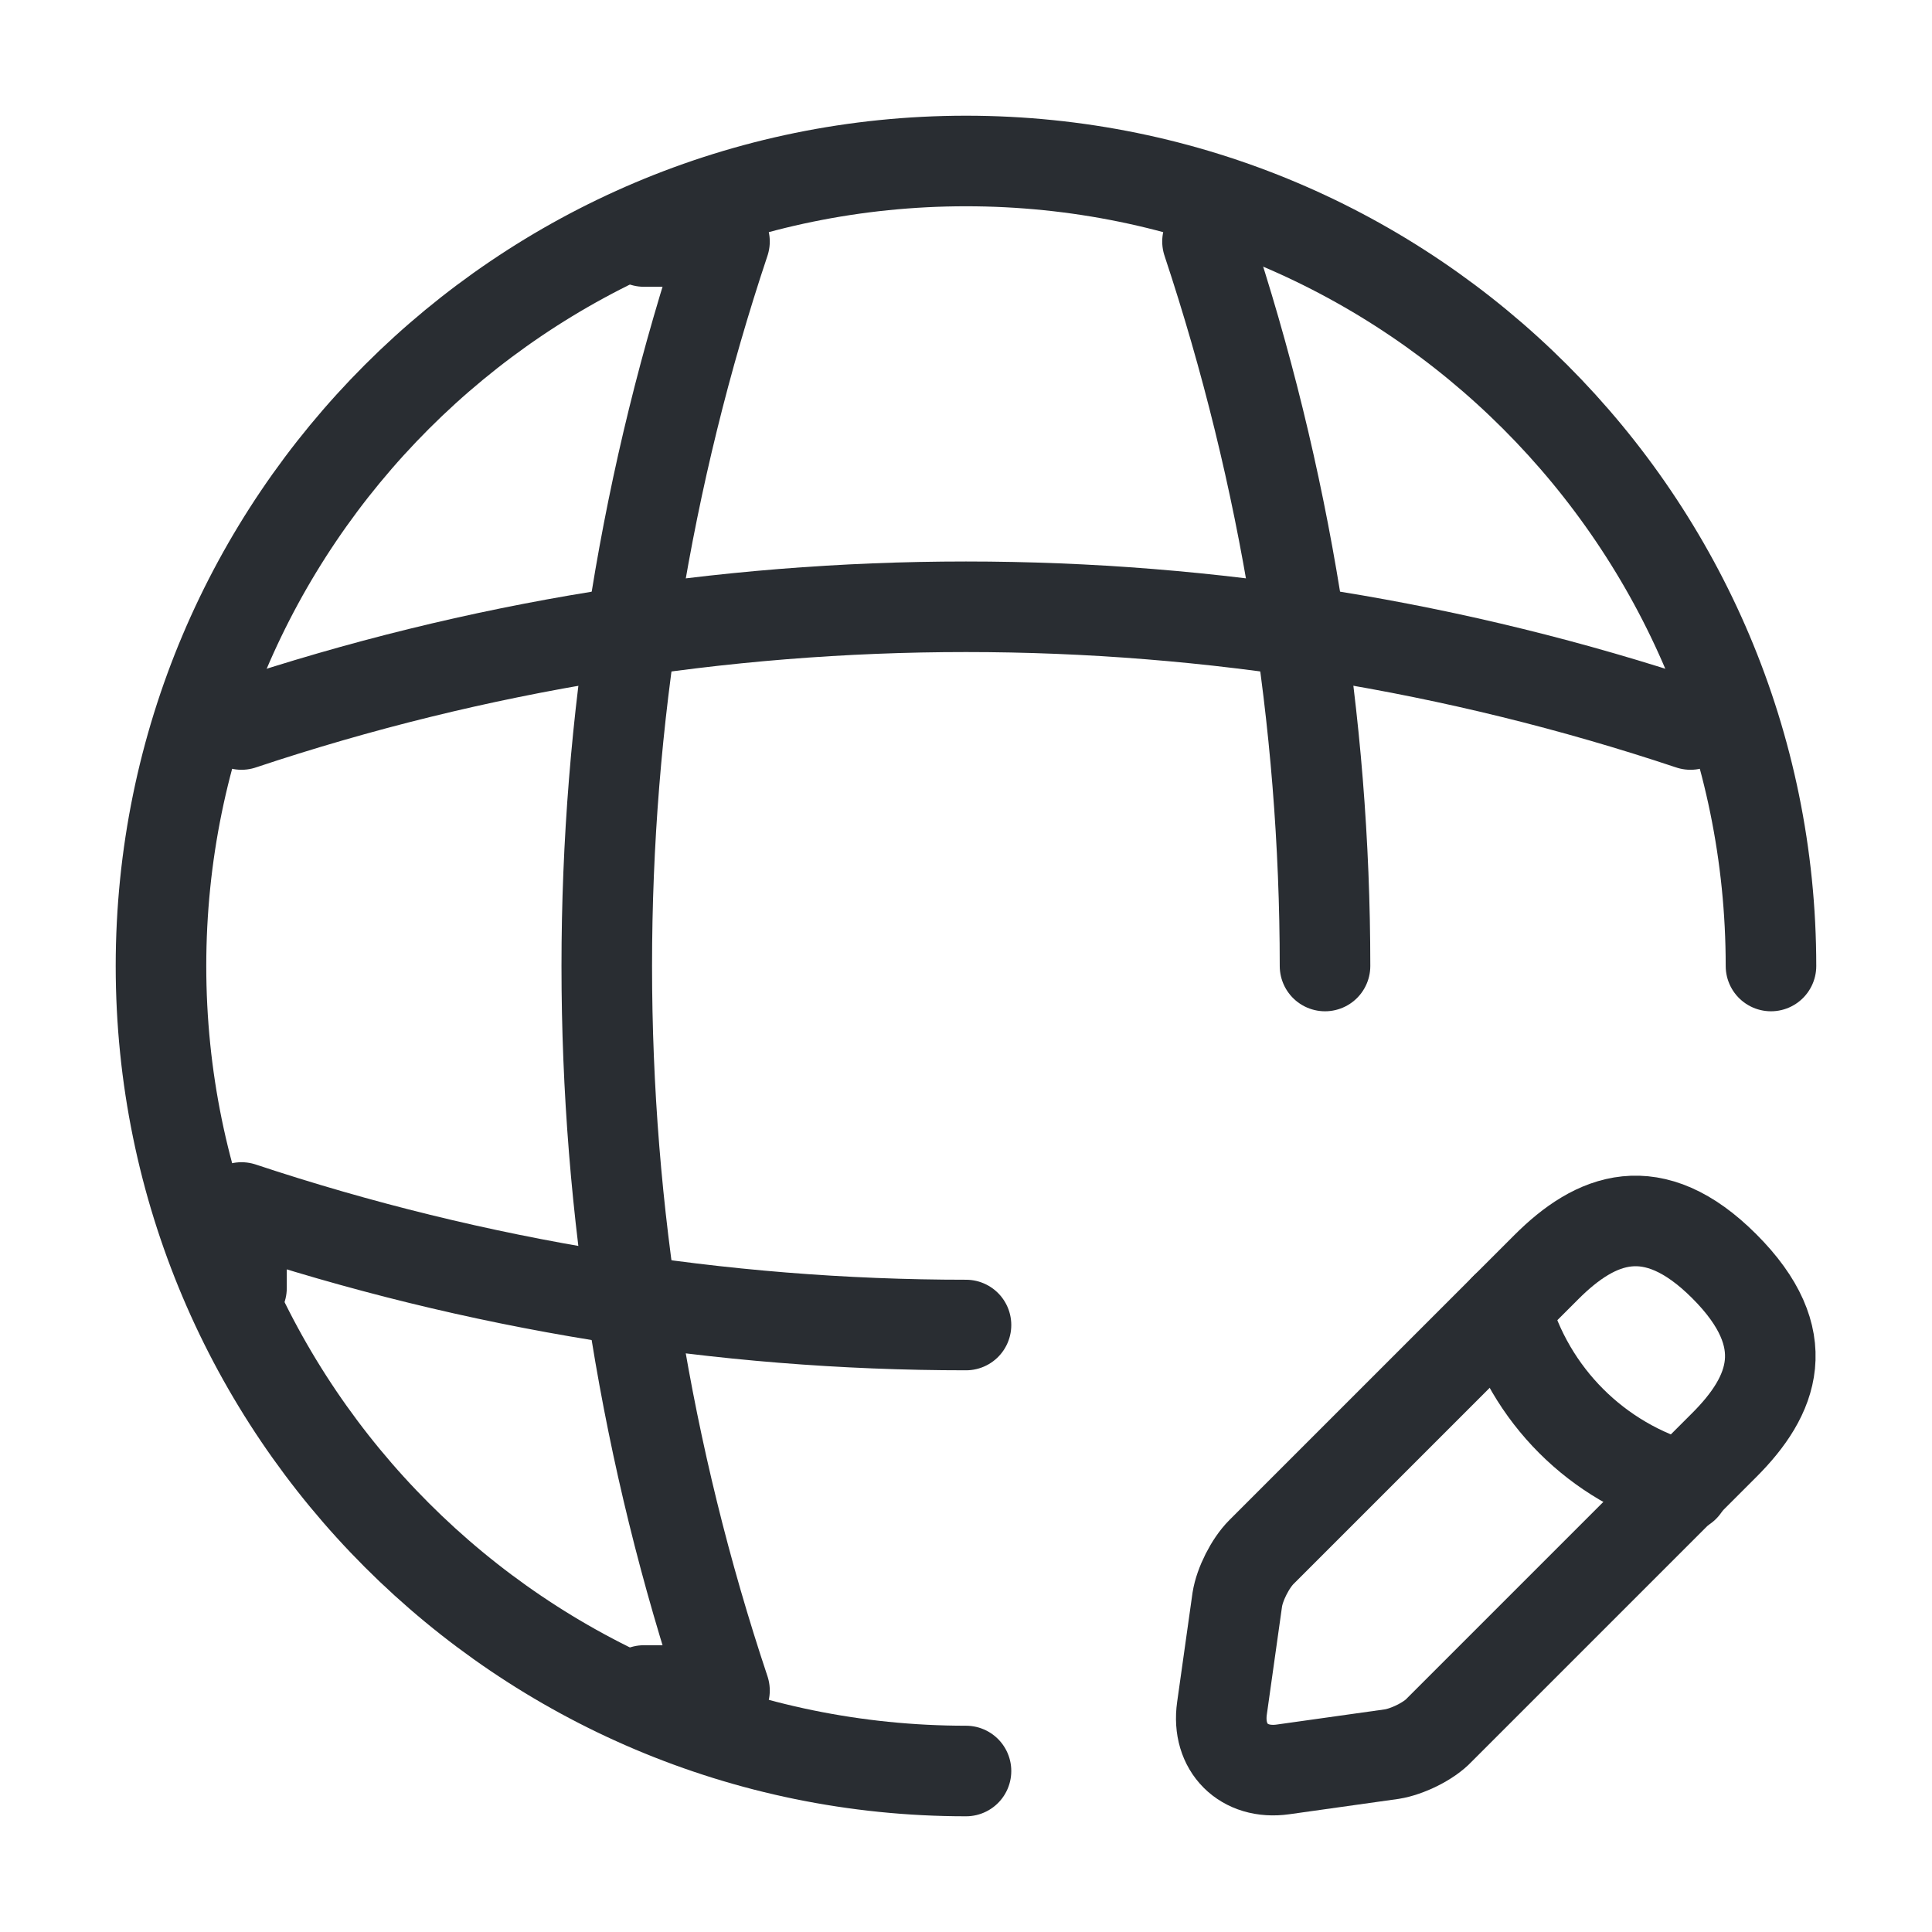 <svg width="64" height="64" viewBox="0 0 64 64" fill="none" xmlns="http://www.w3.org/2000/svg">
<path d="M58.666 32C58.666 17.28 46.72 5.333 32 5.333C17.28 5.333 5.333 17.28 5.333 32C5.333 46.72 17.28 58.667 32 58.667" stroke="#292D32" stroke-width="3" stroke-linecap="round" stroke-linejoin="round"/>
<path d="M21.333 8H24C18.8 23.573 18.8 40.427 24 56H21.333" stroke="#292D32" stroke-width="3" stroke-linecap="round" stroke-linejoin="round"/>
<path d="M40 8C42.587 15.787 43.893 23.893 43.893 32" stroke="#292D32" stroke-width="3" stroke-linecap="round" stroke-linejoin="round"/>
<path d="M8 42.667V40C15.787 42.587 23.893 43.893 32 43.893" stroke="#292D32" stroke-width="3" stroke-linecap="round" stroke-linejoin="round"/>
<path d="M8 24C23.573 18.8 40.427 18.8 56 24" stroke="#292D32" stroke-width="3" stroke-linecap="round" stroke-linejoin="round"/>
<path d="M51.227 41.973L41.787 51.413C41.414 51.787 41.067 52.48 40.987 52.987L40.48 56.587C40.294 57.893 41.2 58.8 42.507 58.613L46.107 58.107C46.614 58.027 47.334 57.68 47.68 57.307L57.12 47.867C58.747 46.24 59.52 44.347 57.12 41.947C54.747 39.573 52.854 40.347 51.227 41.973Z" stroke="#292D32" stroke-width="3" stroke-miterlimit="10" stroke-linecap="round" stroke-linejoin="round"/>
<path d="M49.867 43.333C50.667 46.213 52.907 48.453 55.787 49.253" stroke="#292D32" stroke-width="3" stroke-miterlimit="10" stroke-linecap="round" stroke-linejoin="round"/>
</svg>
